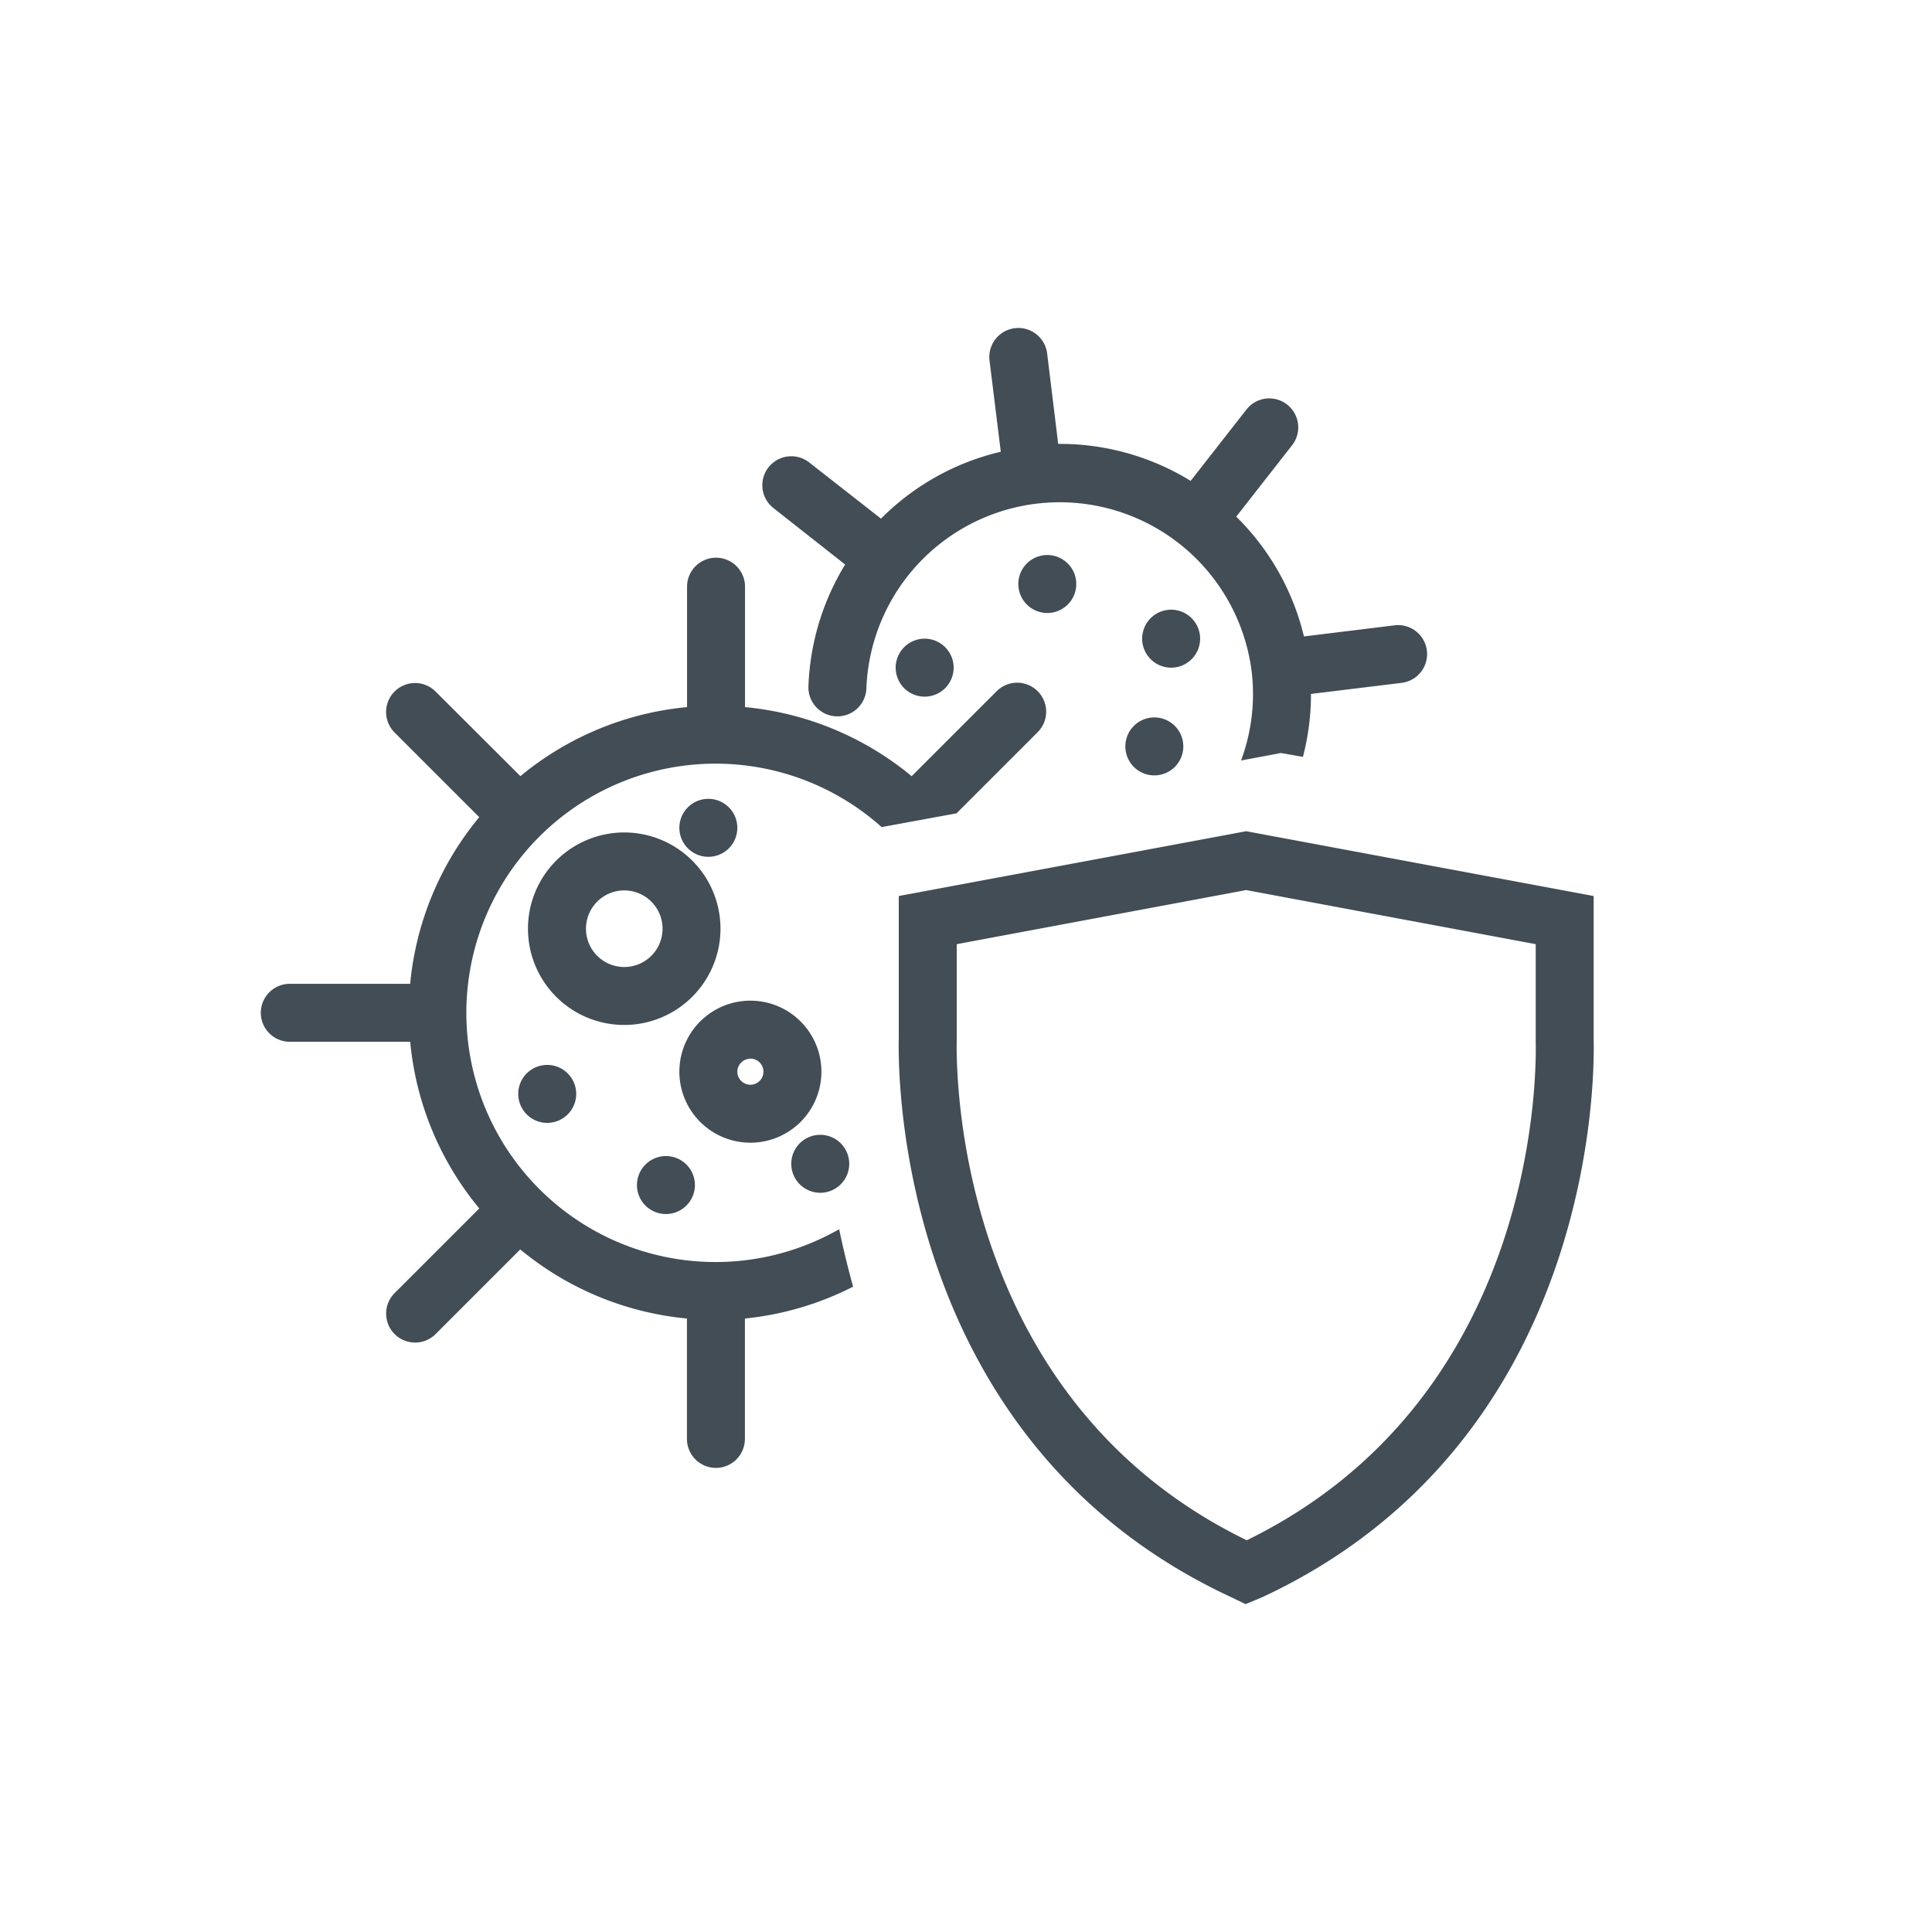 <svg xmlns="http://www.w3.org/2000/svg" width="50" height="50" viewBox="0 0 50 50"><g id="OTHERS"><path id="dynamic-threat-defense" d="M41.244,26.922V23.189l-8.992-1.677L23.26,23.189V26.9c-.023,1.057.025,10.446,8.593,14.43l.381.185.437-.181C41.234,37.336,41.268,27.973,41.244,26.922Zm-8.978,12.94c-7.485-3.64-7.527-11.986-7.506-12.965V24.435l7.492-1.4,7.492,1.4v2.521C39.766,27.9,39.736,36.211,32.266,39.862ZM18.646,24.036a2.491,2.491,0,1,0-2.49,2.49A2.493,2.493,0,0,0,18.646,24.036Zm-3.481,0a.991.991,0,1,1,.991.99A.991.991,0,0,1,15.165,24.036Zm4.255,5.537a1.838,1.838,0,1,0-1.838-1.838A1.839,1.839,0,0,0,19.42,29.573Zm0-2.176a.338.338,0,1,1-.338.338A.338.338,0,0,1,19.42,27.4Zm-1.088-5.223a.75.75,0,1,1,.75-.75A.749.749,0,0,1,18.332,22.174Zm11.542-3.607a.75.75,0,1,1-.75.75A.75.75,0,0,1,29.874,18.567Zm.435-1.288a.75.75,0,1,1,.75-.75A.75.75,0,0,1,30.309,17.279Zm-2.455-2.165a.75.75,0,1,1-.75-.75A.75.75,0,0,1,27.854,15.114ZM23.93,16.529a.75.75,0,1,1-.75.75A.75.75,0,0,1,23.93,16.529Zm-3.452,13.59a.75.75,0,1,1,.75.75A.75.75,0,0,1,20.478,30.119Zm-3.994.55a.75.75,0,1,1,.75.75A.75.75,0,0,1,16.484,30.669ZM14.162,27.56a.75.75,0,1,1-.75.75A.75.75,0,0,1,14.162,27.56Zm8.655-6.155a6.449,6.449,0,1,0-1.1,10.407c.1.474.218.972.361,1.487a7.887,7.887,0,0,1-2.8.824v3.116a.75.75,0,0,1-1.5,0V34.123a7.925,7.925,0,0,1-4.314-1.788l-2.2,2.2a.75.75,0,0,1-1.06-1.061l2.2-2.2a7.907,7.907,0,0,1-1.788-4.313H7.5a.75.75,0,1,1,0-1.5h3.115a7.911,7.911,0,0,1,1.788-4.313l-2.2-2.2a.75.75,0,0,1,1.06-1.061l2.205,2.2A7.922,7.922,0,0,1,17.781,18.3V15.183a.75.75,0,0,1,1.5,0V18.3a7.925,7.925,0,0,1,4.313,1.788l2.2-2.2a.75.75,0,0,1,1.061,1.061l-2.1,2.1Zm-2.8-8.256a.75.75,0,0,1,.924-1.182L22.8,13.422a6.454,6.454,0,0,1,3.1-1.731L25.609,9.33A.75.75,0,1,1,27.1,9.148l.286,2.34a6.455,6.455,0,0,1,3.428.957l1.453-1.858a.75.75,0,0,1,1.182.923l-1.455,1.861a6.466,6.466,0,0,1,1.752,3.1l2.341-.287a.75.75,0,1,1,.181,1.489l-2.34.286a6.432,6.432,0,0,1-.208,1.629l-.566-.1-1.035.193a4.946,4.946,0,0,0,.276-2.286,5.007,5.007,0,0,0-9.973.42.75.75,0,1,1-1.5-.052,6.486,6.486,0,0,1,.95-3.153Z" fill="#424d56"/></g></svg>